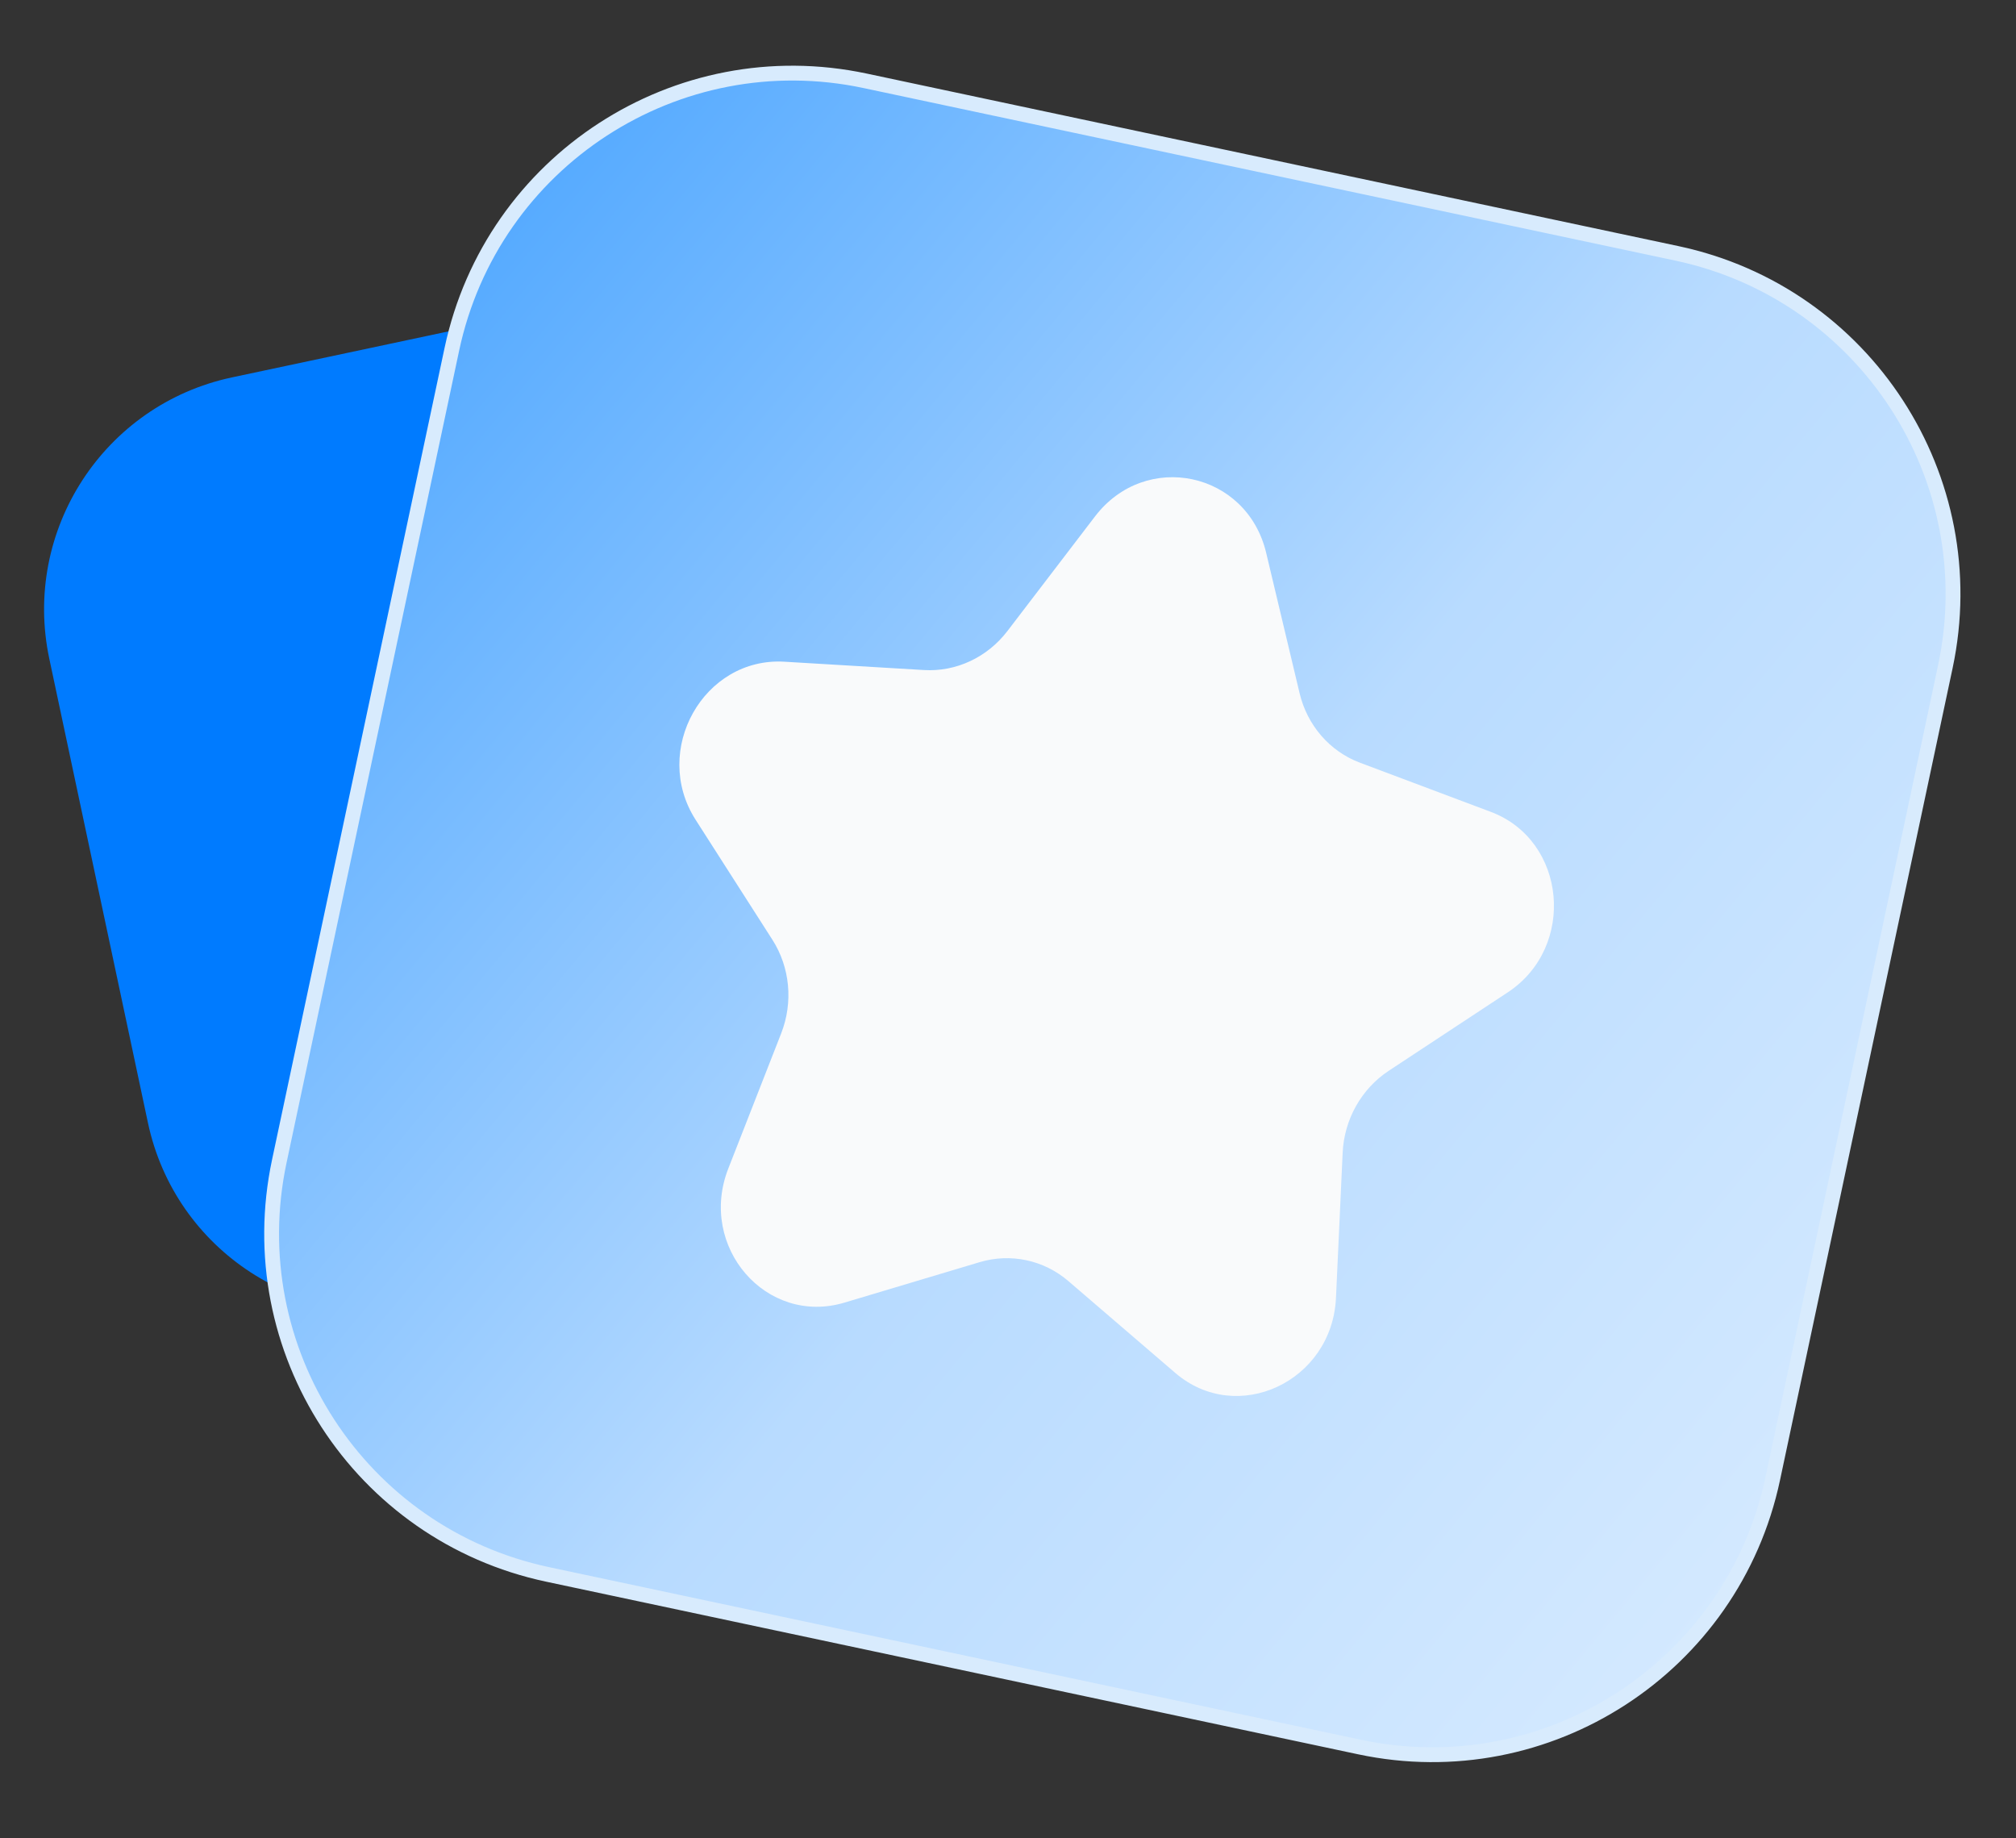 <svg width="68" height="62" viewBox="0 0 68 62" fill="none" xmlns="http://www.w3.org/2000/svg">
<rect x="0" y="0" width="68" height="62" fill="#333333" stroke="none"/>
<path d="M1.663 22.217C0.745 17.895 3.503 13.647 7.825 12.728L23.476 9.402C27.797 8.483 32.045 11.242 32.964 15.564L36.291 31.214C37.209 35.536 34.45 39.784 30.129 40.702L14.478 44.029C10.157 44.948 5.908 42.189 4.99 37.867L1.663 22.217Z" fill="#007BFF"/>
<path d="M15.242 11.775C16.592 5.428 22.831 1.376 29.179 2.725L56.567 8.546C62.914 9.896 66.966 16.135 65.617 22.483L59.795 49.871C58.446 56.218 52.207 60.27 45.859 58.921L18.471 53.099C12.124 51.75 8.072 45.511 9.421 39.163L15.242 11.775Z" fill="url(#paint0_linear_4307_72647)" stroke="#D8EBFD" stroke-width="0.5"/>
<path d="M36.935 17.417C38.645 15.181 42.056 15.906 42.708 18.644L43.835 23.377C44.093 24.464 44.854 25.341 45.869 25.722L50.285 27.381C52.84 28.341 53.178 31.939 50.856 33.469L46.843 36.113C45.921 36.721 45.339 37.755 45.288 38.878L45.063 43.769C44.933 46.598 41.73 48.096 39.643 46.304L36.036 43.206C35.207 42.494 34.087 42.256 33.04 42.569L28.485 43.932C25.85 44.721 23.533 42.05 24.565 39.412L26.349 34.853C26.759 33.805 26.648 32.624 26.053 31.694L23.462 27.646C21.963 25.304 23.735 22.155 26.459 22.317L31.169 22.598C32.251 22.662 33.302 22.17 33.981 21.282L36.935 17.417Z" fill="#F9FAFB"/>
<defs>
<linearGradient id="paint0_linear_4307_72647" x1="86" y1="76" x2="-11.5" y2="-5" gradientUnits="userSpaceOnUse">
<stop stop-color="#F5FAFF"/>
<stop offset="0.502" stop-color="#B8DBFF"/>
<stop offset="0.995" stop-color="#0080FF"/>
</linearGradient>
</defs>
</svg>
